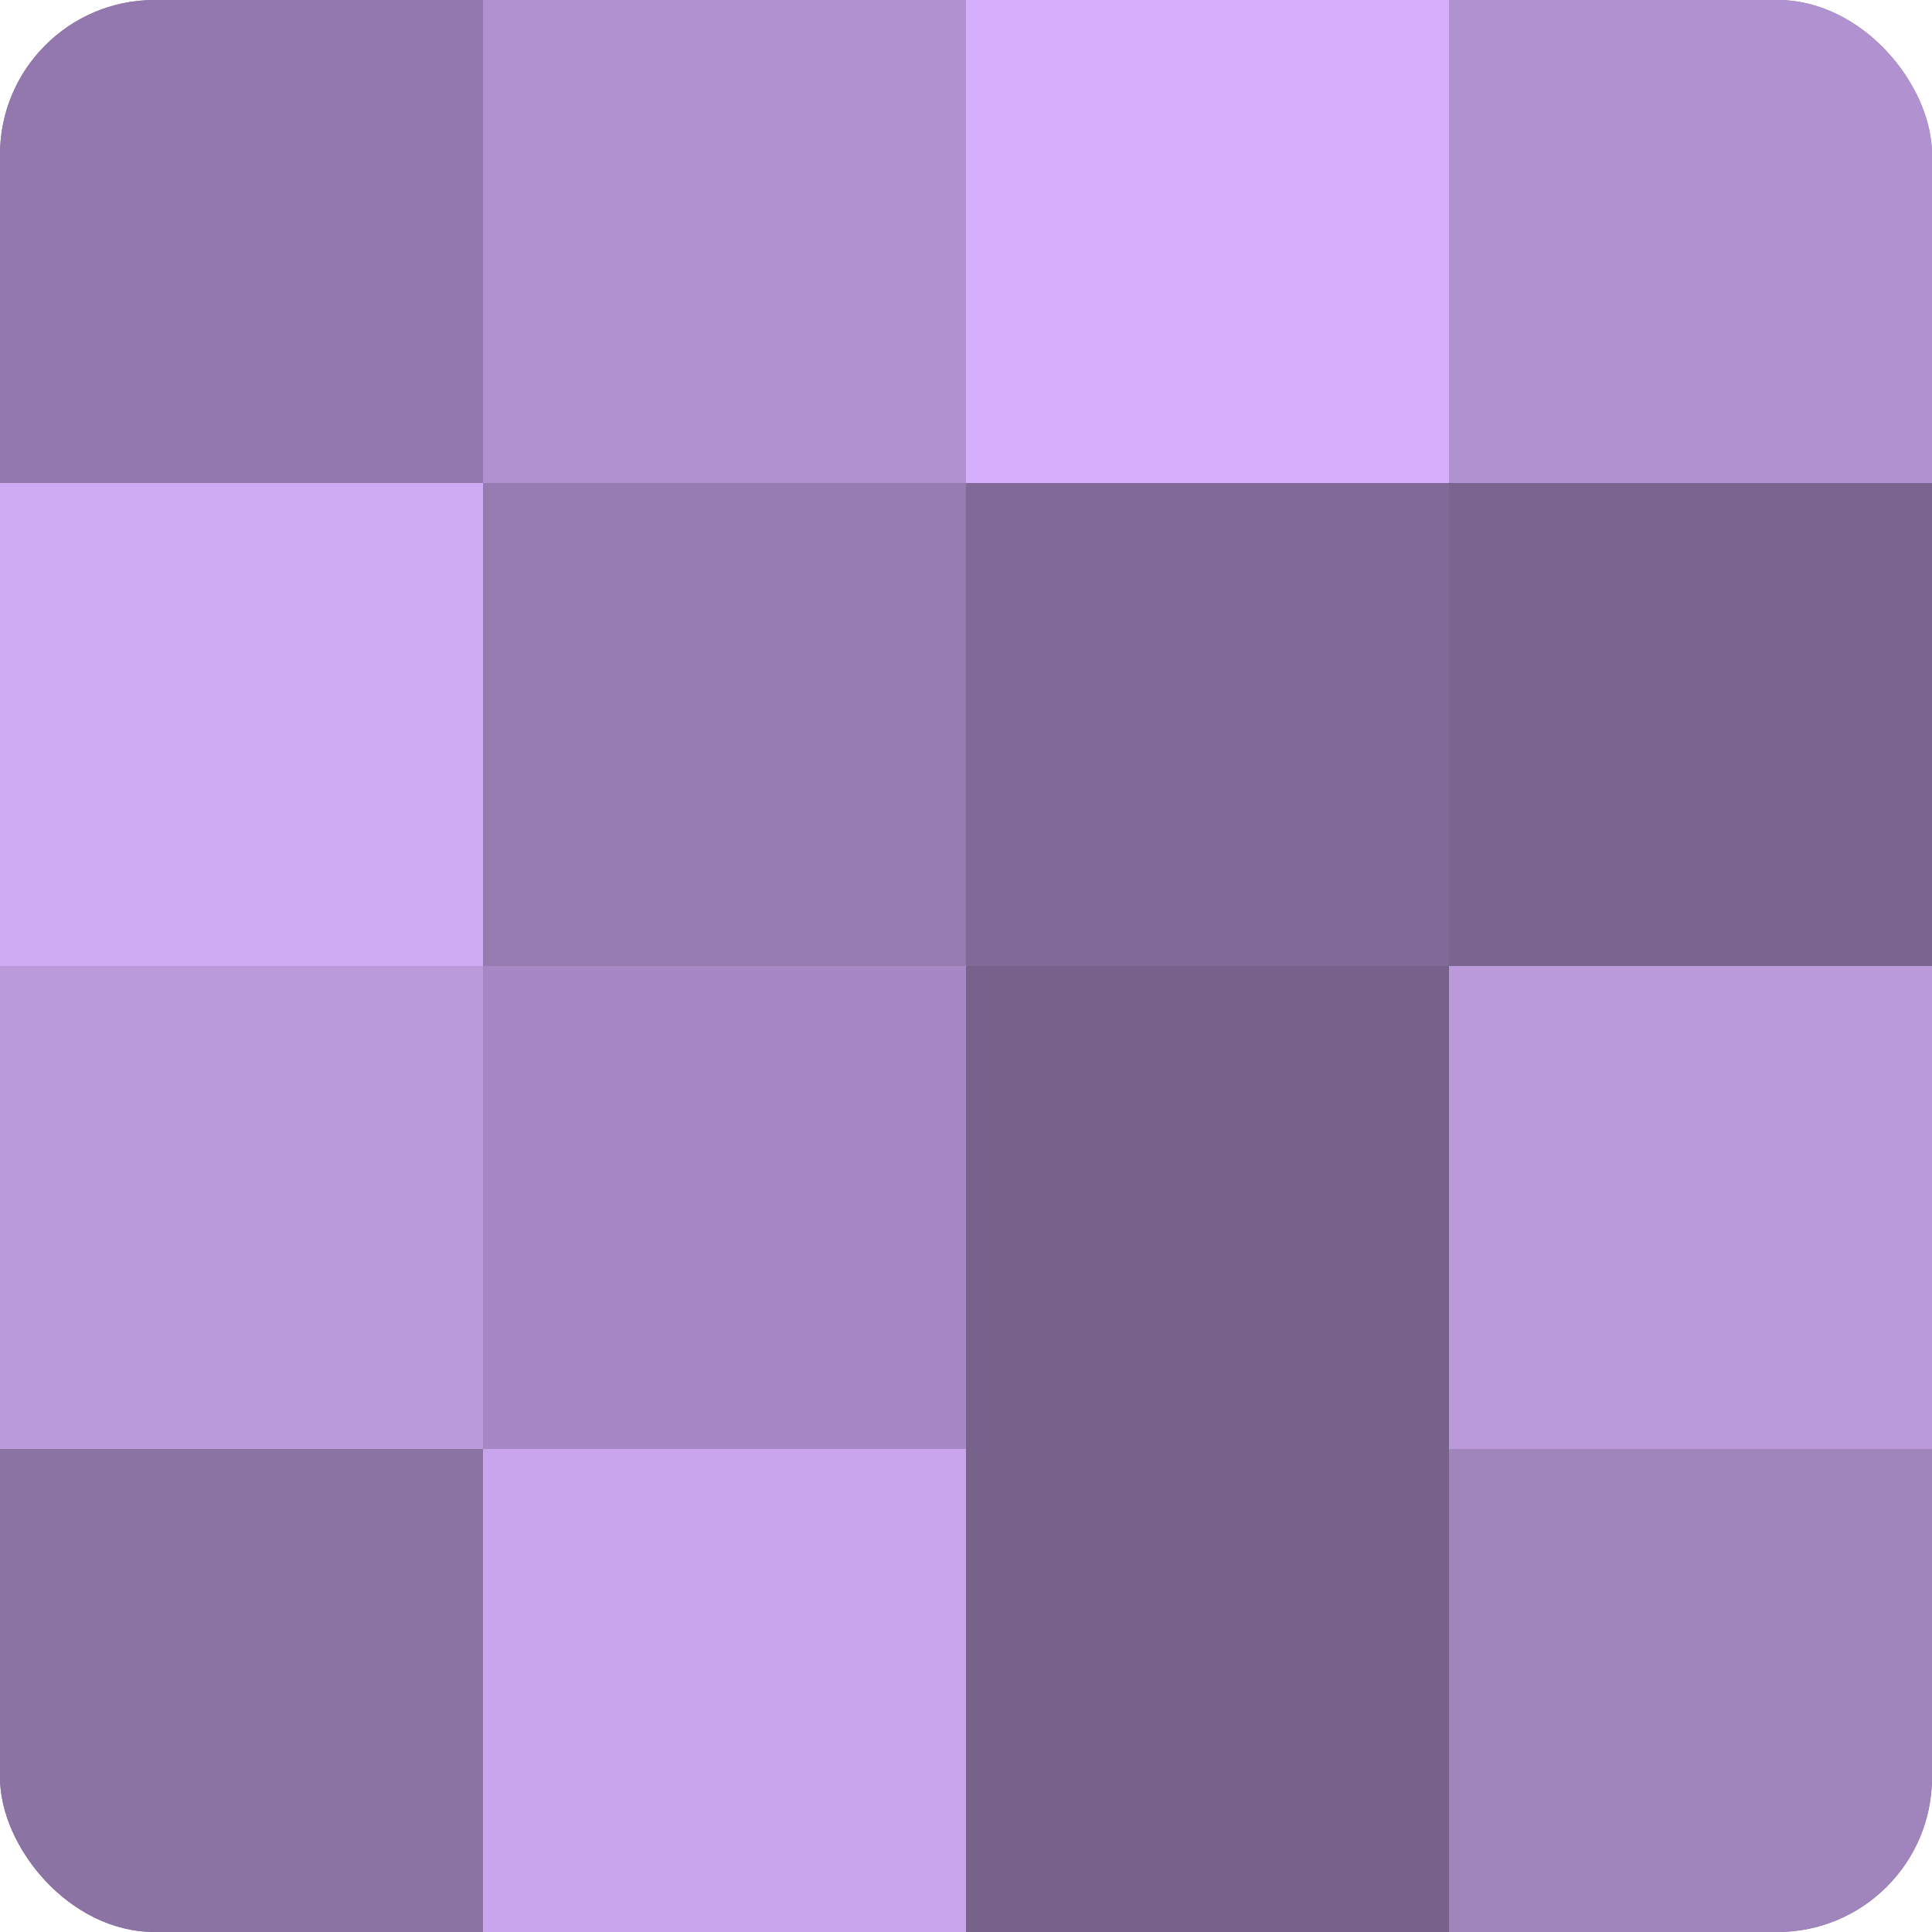 <?xml version="1.0" encoding="UTF-8"?>
<svg xmlns="http://www.w3.org/2000/svg" width="60" height="60" viewBox="0 0 100 100" preserveAspectRatio="xMidYMid meet"><defs><clipPath id="c" width="100" height="100"><rect width="100" height="100" rx="8" ry="8"/></clipPath></defs><g clip-path="url(#c)"><rect width="100" height="100" fill="#8870a0"/><rect width="25" height="25" fill="#9278ac"/><rect y="25" width="25" height="25" fill="#cfabf4"/><rect y="50" width="25" height="25" fill="#bb9adc"/><rect y="75" width="25" height="25" fill="#8b73a4"/><rect x="25" width="25" height="25" fill="#b192d0"/><rect x="25" y="25" width="25" height="25" fill="#967bb0"/><rect x="25" y="50" width="25" height="25" fill="#a689c4"/><rect x="25" y="75" width="25" height="25" fill="#c8a5ec"/><rect x="50" width="25" height="25" fill="#d6b0fc"/><rect x="50" y="25" width="25" height="25" fill="#816a98"/><rect x="50" y="50" width="25" height="25" fill="#77628c"/><rect x="50" y="75" width="25" height="25" fill="#77628c"/><rect x="75" width="25" height="25" fill="#b192d0"/><rect x="75" y="25" width="25" height="25" fill="#7a6590"/><rect x="75" y="50" width="25" height="25" fill="#bb9adc"/><rect x="75" y="75" width="25" height="25" fill="#a084bc"/></g></svg>
